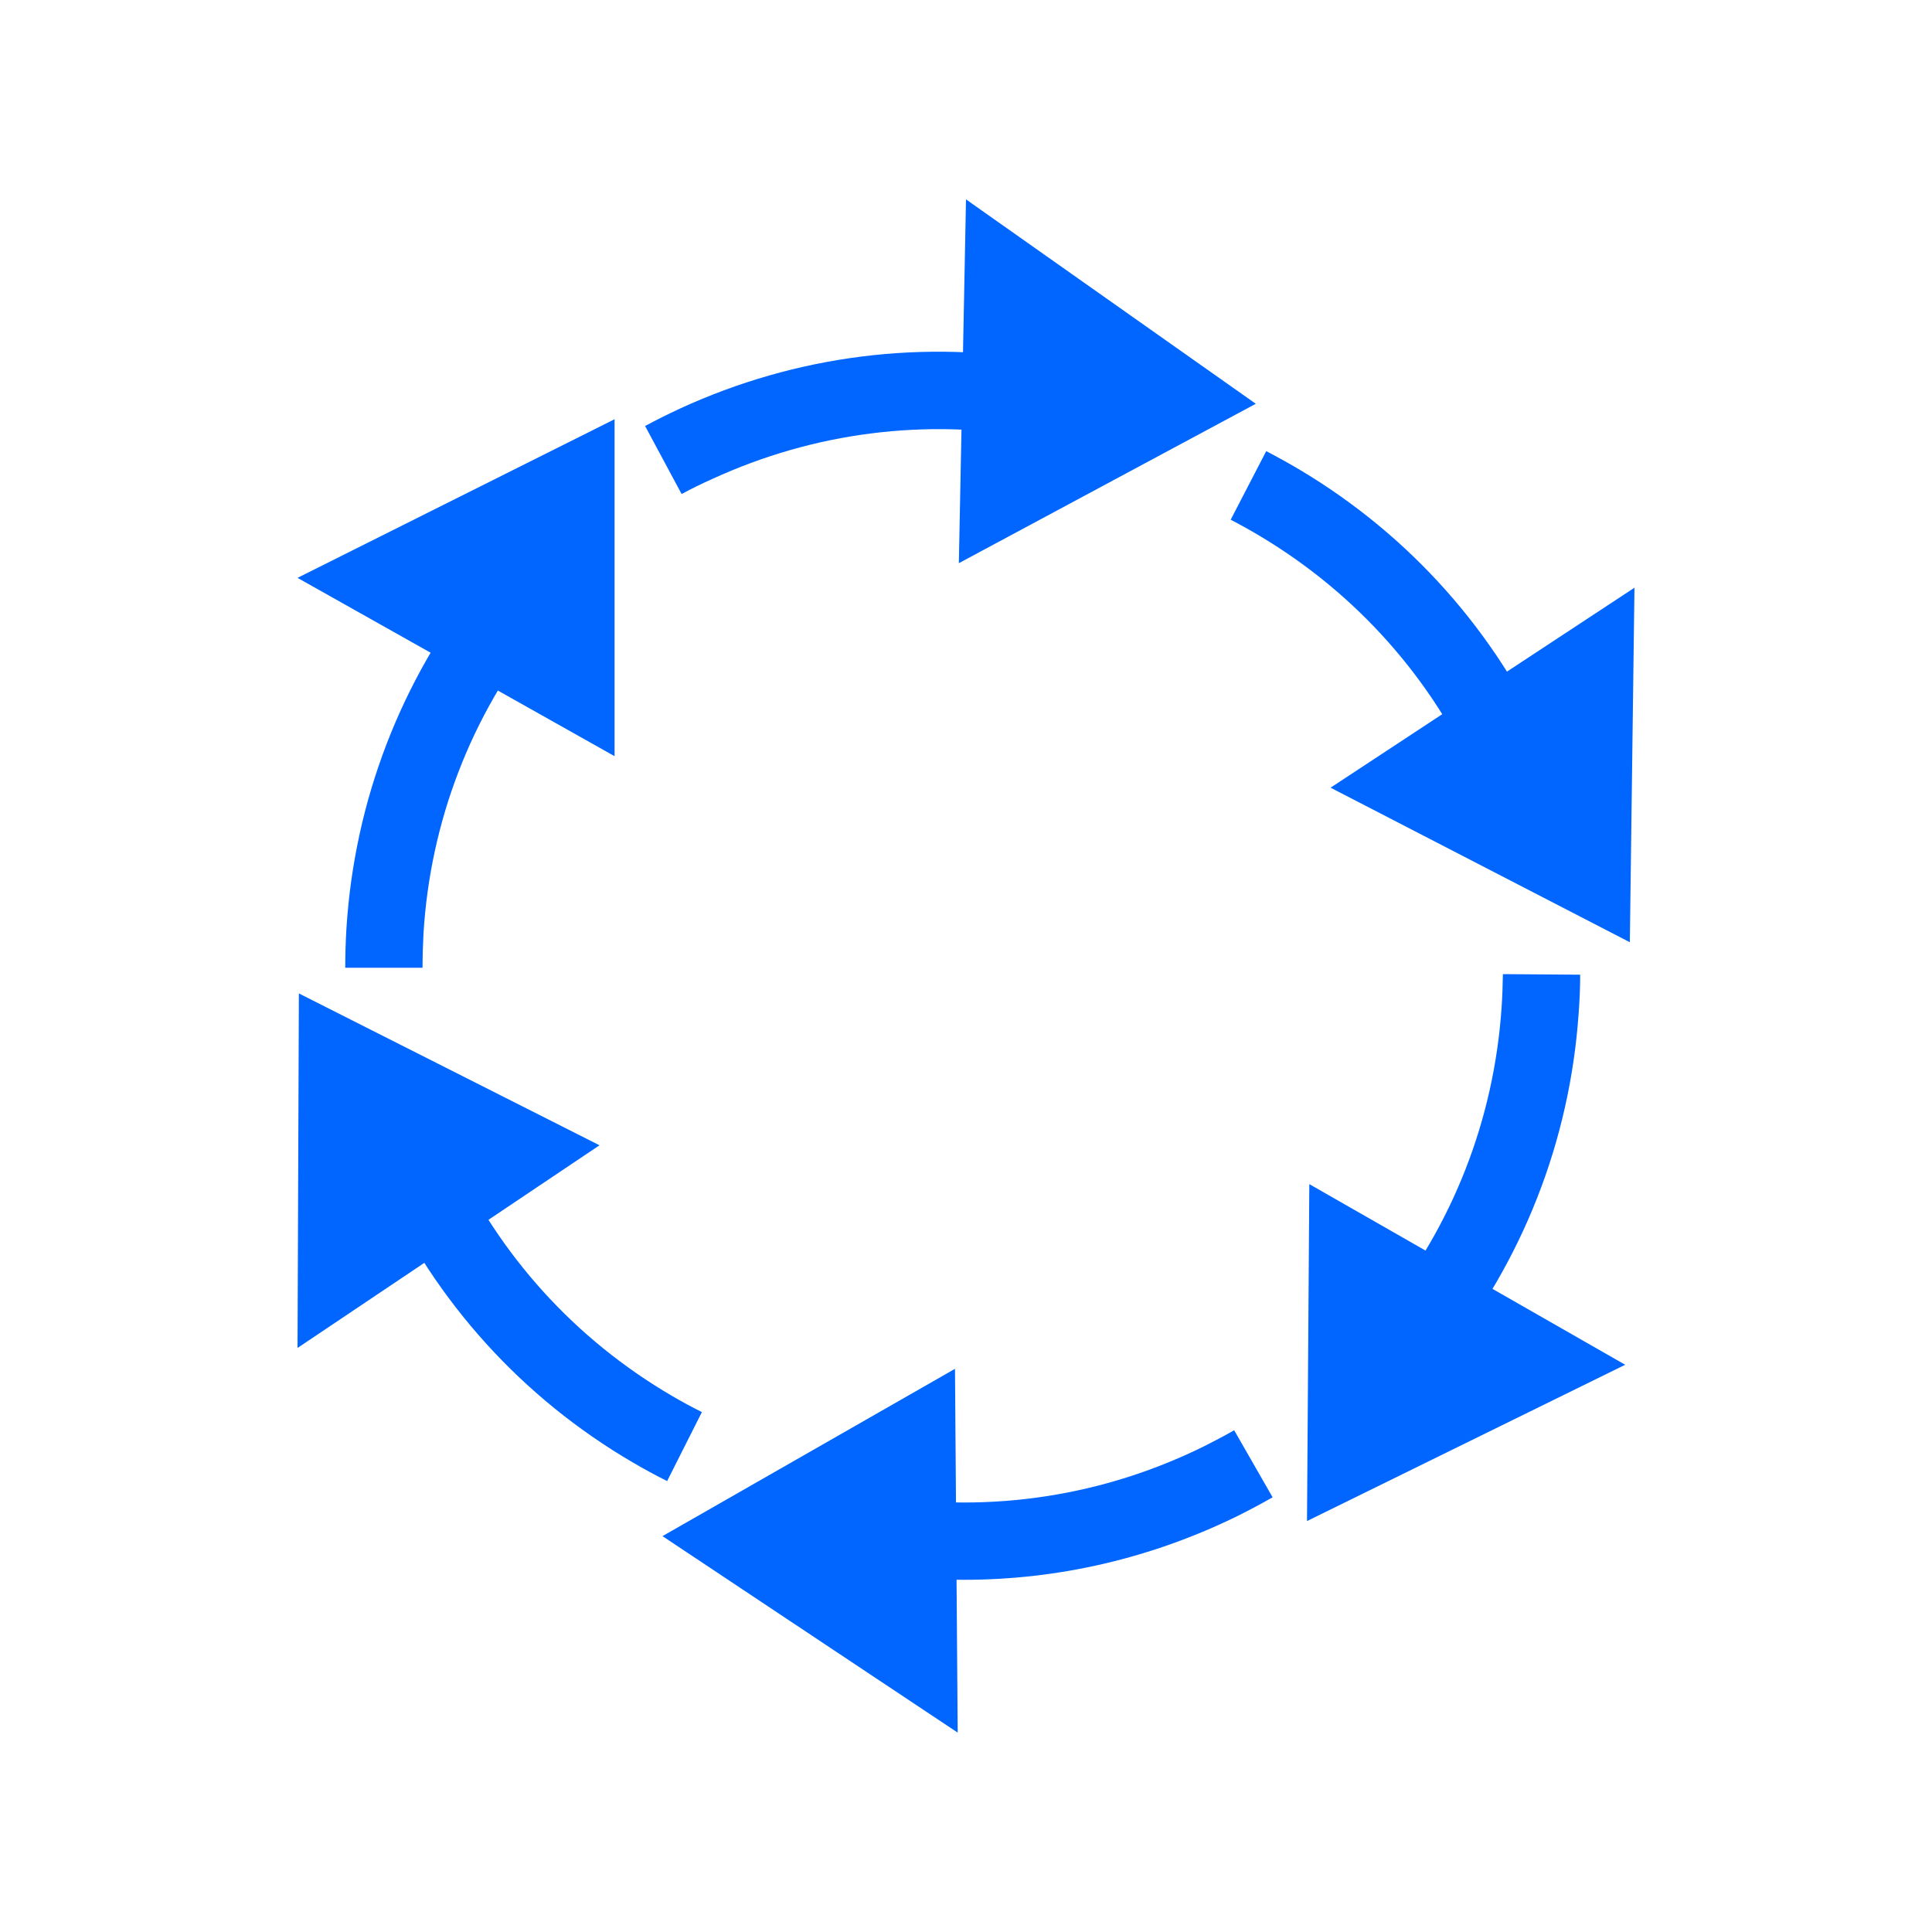 <?xml version="1.0" encoding="utf-8"?>
<!-- Generator: Adobe Illustrator 27.5.0, SVG Export Plug-In . SVG Version: 6.00 Build 0)  -->
<svg version="1.1" id="Layer_1" xmlns="http://www.w3.org/2000/svg" xmlns:xlink="http://www.w3.org/1999/xlink" x="0px" y="0px"
	 viewBox="0 0 1000 1000" style="enable-background:new 0 0 1000 1000;" xml:space="preserve">
<style type="text/css">
	.st0{display:none;}
	.st1{display:inline;}
	.st2{fill:#2E2014;}
	.st3{fill:none;stroke:#000000;stroke-width:40;stroke-miterlimit:10;}
	.st4{display:inline;fill:none;stroke:#000000;stroke-width:40;stroke-linecap:round;stroke-miterlimit:10;}
	.st5{display:inline;fill:none;stroke:#000000;stroke-width:40;stroke-miterlimit:10;}
	.st6{fill:none;stroke:#000000;stroke-width:40;stroke-linecap:round;stroke-miterlimit:10;}
	.st7{fill:#FFFFFF;}
	.st8{display:inline;fill:none;stroke:#000000;stroke-width:40;stroke-linecap:round;stroke-linejoin:round;stroke-miterlimit:10;}
	.st9{fill:none;stroke:#000000;stroke-width:20;stroke-miterlimit:10;}
	.st10{fill:#0066FF;}
	.st11{fill:#050505;}
	.st12{fill:#00000C;}
</style>
<g id="Layer_1_00000103967320348470701640000005229706551021516944_" class="st0">
	<g class="st1">
		<path class="st2" d="M506.9,685.2l-15.7-19.9c-0.5-0.7-52.6-67-104-146.3c-70.4-108.9-106.1-190-106.1-241
			c0-60.3,23.5-117,66.1-159.7c42.7-42.7,99.4-66.1,159.7-66.1s117,23.5,159.7,66.1s66.1,99.4,66.1,159.7
			c0,51.1-35.7,132.1-106.1,240.9c-51.4,79.4-103.5,145.7-104,146.3L506.9,685.2z M506.9,92.1c-102.5,0-185.8,83.4-185.8,185.8
			c0,29.7,17.3,91.8,99.5,219c33.4,51.7,67.2,97.7,86.3,123c19.1-25.3,52.8-71.4,86.3-123c82.3-127.2,99.5-189.3,99.5-219
			C692.8,175.5,609.4,92.1,506.9,92.1z"/>
		<path class="st2" d="M506.7,406.7c-71.1,0-128.9-57.8-128.9-128.9s57.8-128.9,128.9-128.9s128.9,57.8,128.9,128.9
			C635.7,348.8,577.8,406.7,506.7,406.7z M506.7,188.8c-49,0-88.9,39.9-88.9,88.9s39.9,88.9,88.9,88.9s88.9-39.9,88.9-88.9
			C595.7,228.7,555.8,188.8,506.7,188.8z"/>
		<path class="st2" d="M501.7,780.6c-80.5,0-156.3-6.4-213.6-18c-70.2-14.2-102.8-34-102.8-62.1s32.7-47.9,102.8-62.1
			c57.3-11.6,133.1-18,213.6-18s156.3,6.4,213.6,18c70.2,14.2,102.8,34,102.8,62.1s-32.7,47.9-102.8,62.1
			C658,774.2,582.1,780.6,501.7,780.6z M227.7,700.5c7.9,5.8,30.6,16.3,81.1,25.3c53,9.5,121.5,14.8,192.8,14.8
			s139.7-5.2,192.8-14.8c50.5-9.1,73.2-19.6,81.1-25.3c-7.9-5.8-30.6-16.3-81.1-25.3c-53.1-9.5-121.5-14.8-192.8-14.8
			s-139.7,5.2-192.8,14.8C258.4,684.3,235.7,694.8,227.7,700.5z"/>
		<rect x="18.4" y="680.5" class="st2" width="131.2" height="40"/>
		<rect x="850.4" y="680.5" class="st2" width="131.2" height="40"/>
		<rect x="488.8" y="805" class="st2" width="40" height="122.9"/>
	</g>
</g>
<g id="Layer_3" class="st0">
	<g class="st1">
		<path d="M440,900.7c25.5,0,50.9-9.7,70.3-29.1l52.1-52.1l-28.3-28.3L482,843.4c-23.2,23.2-60.8,23.2-84,0L176.2,621.6
			c-11.2-11.2-17.4-26.1-17.4-42s6.2-30.8,17.4-42l339-339c11-11,25.5-17.1,41.1-17.4l224.6-3.6c16.2-0.3,31.4,5.9,42.9,17.3
			c11.5,11.4,17.7,26.6,17.5,42.8l-2.9,225.5c-0.2,15.6-6.4,30.2-17.4,41.2L787.4,538l28.3,28.3l33.6-33.6
			c18.4-18.4,28.8-42.9,29.1-69l2.9-225.5c0.3-27.1-10-52.5-29.2-71.6s-44.6-29.4-71.7-29l-224.6,3.6c-26,0.4-50.3,10.7-68.7,29.1
			l-339,339C129.3,528.1,119,553,119,579.6s10.3,51.5,29.1,70.3l221.8,221.8C389.1,891,414.6,900.7,440,900.7z"/>
		<path d="M624.4,394.2c-27.9-27.9-27.9-73.4,0-101.3s73.4-27.9,101.3,0s27.9,73.4,0,101.3c-14,14-32.3,21-50.7,21
			C656.7,415.1,638.3,408.2,624.4,394.2z M652.6,321.1c-12.3,12.3-12.3,32.4,0,44.8c12.3,12.3,32.4,12.3,44.8,0
			c12.3-12.3,12.3-32.4,0-44.8c-6.2-6.2-14.3-9.3-22.4-9.3C666.9,311.9,658.8,315,652.6,321.1z"/>
		<g>
			<polygon points="660.6,844.6 688.9,844.6 823.3,710.1 795.1,681.8 674.7,802.1 555.5,682.9 527.2,711.2 			"/>
			<path d="M675.8,838.6c11,0,20-9,20-20V510.7c0-11-9-20-20-20s-20,9-20,20v307.9C655.8,829.6,664.8,838.6,675.8,838.6z"/>
		</g>
	</g>
</g>
<g id="Layer_4" class="st0">
	<g class="st1">
		<path class="st3" d="M703.7,878.3H296.3c-74.7,0-135.2-60.5-135.2-135.2V314.2c0-74.7,60.5-135.2,135.2-135.2h407.3
			c74.7,0,135.2,60.5,135.2,135.2v428.9C838.9,817.8,778.3,878.3,703.7,878.3z"/>
		<path class="st3" d="M669.1,180.5v-37.9c0-46.4-37.6-84-84-84H415c-46.4,0-84,37.6-84,84v37.9"/>
		<path class="st3" d="M373.4,872c0,38.4-31.1,69.5-69.5,69.5l0,0c-38.4,0-69.5-31.1-69.5-69.5"/>
		<path class="st3" d="M762.5,872c0,38.4-31.1,69.5-69.5,69.5l0,0c-38.4,0-69.5-31.1-69.5-69.5"/>
		<g>
			<g>
				<path class="st3" d="M418.3,730.6h-79.8c-10.8,0-19.5-8.7-19.5-19.5V478.4c0-10.8,8.7-19.5,19.5-19.5h79.8
					c10.8,0,19.5,8.7,19.5,19.5v232.7C437.8,721.8,429.1,730.6,418.3,730.6z"/>
				<path class="st3" d="M661.5,730.6h-79.8c-10.8,0-19.5-8.7-19.5-19.5V478.4c0-10.8,8.7-19.5,19.5-19.5h79.8
					c10.8,0,19.5,8.7,19.5,19.5v232.7C681,721.8,672.3,730.6,661.5,730.6z"/>
			</g>
			<g>
				<path class="st3" d="M592.1,448.4V310.9c0-5.8,4.7-10.5,10.5-10.5h38c5.8,0,10.5,4.7,10.5,10.5v137.5"/>
			</g>
			<g>
				<path class="st3" d="M347.1,448.4V310.9c0-5.8,4.7-10.5,10.5-10.5h38c5.8,0,10.5,4.7,10.5,10.5v137.5"/>
			</g>
		</g>
	</g>
</g>
<g id="Layer_5" class="st0">
	<g class="st1">
		<g>
			<g>
				<path d="M221.7,575.1L211,686.6c-0.9,9.1,6.3,17,15.4,17H287c24.3-96.8,171.8-110.7,190.6-2.4l3,2.1l109.9,0.2l40.3-399.6
					c1.5-14.5-9.9-27.1-24.5-27.1H272c-10.5,0-19.4,7.8-20.7,18.2l-2.2,17.1h-37.9c-0.8-32.9,15-73,44.4-73l379.2-0.3
					C692,254,669.3,312.5,666.4,355h108c20.9,0,41.7,4.7,60.4,14.1c3.9,2,7.1,3.7,8.5,4.8c24.9,19.1,87.6,91.9,108.5,118.8
					c8,10.3,13.2,21.4,16.5,34.1c8.1,31.8-3.7,121.2-9.1,157.5c-8.8,58.8-42.7,59.2-95.3,57.5c-29.4,99-172,109.6-193.9-0.5H475.7
					c-30.8,97.9-172.7,111.7-194,0.4c-40-4-97.8,15.4-110.2-37.5l12-129.5L221.7,575.1z M628.6,703.5h48
					c22.3-97.9,177.3-110.2,189.5,0c19.3-2.5,50.5,9.5,55.4-16.5c9.3-49.9,27.3-133.9,2.7-169.1c-22.1-31.6-84.6-94.7-84.6-94.7
					s-8.2-7.7-12.8-11.7c-13.6-12-31.1-18.6-49.3-18.7l-114.6-0.1L628.6,703.5z M374.8,663.7c-40.7,6.4-71,60.1-46.9,96.2
					c18.5,27.7,55.2,28.3,81.2,11.3C463.2,736,447.5,652.3,374.8,663.7z M761.8,663.7c-61.4,10.4-77.2,118.3-0.6,119.2
					C844.9,784,859.8,647.2,761.8,663.7z"/>
				<rect x="110" y="306.3" width="345" height="40"/>
				<rect x="72" y="380.3" width="285" height="40"/>
				<rect x="48" y="456.3" width="359" height="40"/>
				<rect x="21" y="537.3" width="258" height="40"/>
			</g>
		</g>
	</g>
</g>
<g id="Layer_6" class="st0">
	<g class="st1">
		<g>
			<polygon points="579.5,488.7 579.5,318.8 197.1,562.3 421.2,562 420.9,729.5 817.3,497.1 			"/>
			<path d="M716.7,147.5H579.5V106c0-17.7-14.4-32.1-32.1-32.1H453c-17.7,0-32.1,14.4-32.1,32.1v41.6H283.7v270.2l38-22.5V179.8
				h357.1v257.9l38.7,1.2L716.7,147.5z"/>
			<polygon points="716.7,618.9 678.8,646.4 678.8,873.8 321.6,873.8 321.6,612.9 283.7,613.3 283.7,916.1 716.7,916.1 			"/>
		</g>
	</g>
</g>
<g id="Layer_7" class="st0">
	<g class="st1">
		<circle cx="532.8" cy="163.8" r="69.5"/>
		<g>
			<path d="M589.6,334.3c2.1,1.1,4.3,0.3,6.4,0c23.7-3.3,51.2-12,75.2-16.9c12.3-2.5,29.5-7.5,41.6-7.3c32.5,0.5,39.1,43.8,5.3,53.5
				c-43.9,12.5-93.4,16.9-137.8,28.9c-6.3,1-12.6-0.8-18.3-3.5c-25.3-19.7-45-45.9-68.9-67.2L420.9,429l3.6,2.7
				c31.2,10.2,70.4,15.9,100.4,28.4c11.7,4.9,21.8,14,26.6,26.1l43.7,208.6c1.4,45.4-59.3,59.2-77.7,17.5l-34.1-159.8L315.1,500
				c-31.9-13.6-44.7-51.8-28.4-82.2L404.2,238c18.3-24,53.3-28.6,78.1-12.1C519.4,260.5,553.8,298.3,589.6,334.3z"/>
		</g>
		<path d="M222,865.9c-98.5,0-178.7-80.1-178.7-178.7c0-98.5,80.1-178.7,178.7-178.7s178.7,80.1,178.7,178.7
			C400.7,785.7,320.5,865.9,222,865.9z M222,548.6c-76.5,0-138.7,62.2-138.7,138.7S145.5,825.9,222,825.9s138.7-62.2,138.7-138.7
			S298.5,548.6,222,548.6z"/>
		<path d="M800.7,865.9c-98.5,0-178.7-80.1-178.7-178.7c0-98.5,80.1-178.7,178.7-178.7c98.5,0,178.7,80.1,178.7,178.7
			C979.3,785.7,899.2,865.9,800.7,865.9z M800.7,548.6c-76.5,0-138.7,62.2-138.7,138.7S724.2,826,800.7,826s138.7-62.2,138.7-138.7
			S877.1,548.6,800.7,548.6z"/>
	</g>
</g>
<g id="Layer_8" class="st0">
	<g class="st1">
		<path d="M801.3,505.2c29.4,0,57,11.4,77.8,32.2s32.2,48.4,32.2,77.8s-11.4,57-32.2,77.8s-48.4,32.2-77.8,32.2s-57-11.4-77.8-32.2
			s-32.2-48.4-32.2-77.8s11.4-57,32.2-77.8C744.3,516.7,771.9,505.2,801.3,505.2 M801.3,465.2c-82.8,0-150,67.2-150,150
			s67.2,150,150,150s150-67.2,150-150S884.1,465.2,801.3,465.2L801.3,465.2z"/>
	</g>
	<g class="st1">
		<path d="M198.7,465.2c-82.8,0-150,67.2-150,150s67.2,150,150,150s150-67.2,150-150S281.6,465.2,198.7,465.2z M175.6,670.6
			l0.1-50.8l-68,0.1l116-73.9v51.5l72.2,2.6L175.6,670.6z"/>
	</g>
	<path class="st1" d="M640.1,234.8h47.1l18.5,7.7h4.5c10.6,0,19.1,8.6,19.1,19.1l0,0h-17.6v33.5L689,308.8v12.8l14.4,8.6l-34.2,16.6
		l-4.8-43.4l8-5.7v-17.6L696,259l-9.9-4.8H640c-5.4,0-9.7-4.4-9.7-9.7l0,0C630.4,239.1,634.7,234.8,640.1,234.8z"/>
	<path class="st1" d="M823.3,606.3l-32.9-152.9l-43.1-20.6l-30.6-86.2l-15.3-19.1l-111,59.7c-10.3,5.5-17.2,15.7-18.6,27.3l-9.2,77
		c-0.7,5.8-3.1,11.2-7,15.6l-24.8,28.1c-5.4,6.2-13.3,9.7-21.5,9.7h-28.7c-10.8,0-20.2-7.2-23.1-17.6l-35.4-128.4H417L392.6,319
		h45.3c6.9,0,11.9-6.5,10.2-13.2c-1.1-4.2-4.6-7.3-8.9-7.8l-95.5-11.6c-9.3-1.1-18,4.6-20.7,13.6l0,0c-3.7,12.3,5.6,24.7,18.4,24.7
		h27.4l23,81.9l-4.3,1.9l6.2,22l-9.1,9.6H125l-23.2,23.2v14.6l67.2,103l4.8-3.1V546l25,15.9l25-15.9v31.8l32.8,20.9l39.4,1.4
		l-19.4,11.4l3.6,2.3l68-8.1l128.2,60.7c15.1,7.2,32.9,5.5,46.5-4.2l13.4-9.6l74-29.5c5.4-2.1,8.9-7.2,9.1-13l0.2-6.8l56-127.8
		l23-22l-8.1,43.6l84.7,86.7v27.8c0,13.5,10.9,24.4,24.4,24.4l0,0C815,635.8,826.6,621.5,823.3,606.3z M394.5,522.3h-28.2l-16.3-34
		l37.7,0.4c2.1,0,3.9,1.4,4.5,3.4l6.9,24.2C399.9,519.4,397.6,522.3,394.5,522.3z"/>
</g>
<g id="Layer_9" class="st0">
	<circle class="st4" cx="500.7" cy="496.5" r="204.7"/>
	<line class="st4" x1="498.8" y1="493.1" x2="820.9" y2="821.9"/>
	<line class="st5" x1="187.9" y1="175.9" x2="362.6" y2="354.2"/>
	<line class="st5" x1="55.9" y1="177.9" x2="295.9" y2="177.9"/>
	<line class="st5" x1="706.9" y1="821.9" x2="946.9" y2="821.9"/>
	<polygon class="st1" points="533.8,480.2 533.8,402.5 358.8,513.9 461.3,513.8 461.2,590.5 642.7,484.1 	"/>
</g>
<g id="Layer_10" class="st0">
	<g class="st1">
		<path class="st6" d="M620.8,696.1l218.9-85.8c16.1-6.3,26.6-21.8,26.6-39.1V313.7c0-17.6-11-33.3-27.4-39.4l-221.1-81.6
			c-10-3.7-20.9-3.4-30.7,0.7l-210.2,88c-15.6,6.5-25.8,21.8-25.8,38.7v246.8c0,16.8,10.1,32.1,25.6,38.6l212.5,90.1
			C599.2,700,610.6,700.1,620.8,696.1z"/>
		<path class="st6" d="M835.6,307.6l-202.1,75.2c-11.8,4.4-24.9,4.3-36.6-0.4L369,292.2"/>
		<line class="st6" x1="604.8" y1="696.1" x2="604.8" y2="388.7"/>
		<path class="st6" d="M583.4,710.1l-223.9,88.7c-22.4,8.9-47.5,8.4-69.5-1.2l-178.5-78.1c-10-4.4-9.6-18.6,0.5-22.5l231.4-89.3
			L583.4,710.1z"/>
		<line class="st6" x1="364.7" y1="583.2" x2="584.6" y2="500.8"/>
	</g>
</g>
<g id="Layer_11" class="st0">
	<g class="st1">
		<path d="M494.9,59.4c-243,0-440,197-440,440s197,440,440,440s440-197,440-440S737.9,59.4,494.9,59.4z M494.9,756.7
			c-142.1,0-257.3-115.2-257.3-257.3s115.2-257.3,257.3-257.3s257.3,115.2,257.3,257.3S637,756.7,494.9,756.7z"/>
		<path class="st7" d="M494.9,826.4c-87.3,0-169.5-34-231.2-95.8c-61.8-61.8-95.8-143.9-95.8-231.2s34-169.5,95.8-231.2
			s143.9-95.8,231.2-95.8s169.5,34,231.2,95.8c61.8,61.8,95.8,143.9,95.8,231.2s-34,169.5-95.8,231.2
			C664.3,792.4,582.2,826.4,494.9,826.4z M494.9,202.4c-163.8,0-297,133.2-297,297s133.2,297,297,297s297-133.2,297-297
			S658.6,202.4,494.9,202.4z"/>
	</g>
	<polygon class="st1" points="527.9,483.2 527.9,405.4 352.9,516.9 455.5,516.7 455.3,593.4 636.8,487.1 	"/>
</g>
<g id="Layer_13" class="st0">
	<polyline class="st8" points="514.3,205.6 367.4,392.5 251.6,304.6 411.7,102 440.7,102 617.9,338.9 586.8,353.9 716.5,388.2 
		786.2,274.6 756.2,289.6 613,101.7 440.7,102 	"/>
	<polyline class="st8" points="824.3,692.6 722.7,525.9 849.9,455.6 971.7,663.1 952.9,702.6 657.3,703.8 656.2,669.3 572.3,774 
		648,883.8 646.4,850.3 889.4,849.3 953,703.2 	"/>
	<polyline class="st8" points="215.5,707.4 451.1,708 451.9,853.4 155.7,855.1 128.1,822.1 276.8,601.1 307.6,616.6 255.8,492.8 
		123.2,506.8 153.4,521.4 32.8,695.6 128.1,822.1 	"/>
	<g class="st1">
		<path d="M359.1,529.6v-44l14.7-14.7h51.8l14.7,14.7v97.5l-14.7,14.7h-51.8l-14.7-14.7v-21.6h18.1v19.9h45V539h-1.6l-5.1,5.3h-41.7
			L359.1,529.6z M422.1,528v-40.8h-45V528H422.1z"/>
		<path d="M534.1,583.1l-14.7,14.7h-51.8l-14.7-14.7v-21.6H471v19.9h45v-41.7h-48.4L452.9,525v-39.5l14.7-14.7h66.5v16.3H471v36.3
			h48.4l14.7,14.7V583.1z"/>
		<path d="M545,511.3v-25.7l14.7-14.7h24.7l14.7,14.7v25.7L584.4,526h-24.7L545,511.3z M580.7,597.8h-21l73.2-126.9h21L580.7,597.8z
			 M580.9,487.2h-17.8v22.5h17.8V487.2z M614.6,583.1v-25.7l14.5-14.7H654l14.7,14.7v25.7L654,597.8h-24.8L614.6,583.1z M650.3,559
			h-17.6v22.5h17.6V559z"/>
	</g>
</g>
<g id="Layer_12" class="st0">
	<g class="st1">
		<path class="st3" d="M90.2,773.7l228.5-119.3c19-9.9,41.1-11.7,61.4-5.1l183,59.4c0,0-10.4,59.4-56.5,59.4"/>
		<path class="st3" d="M387.9,769h117.7c12.5,0,24.8-2.6,36.2-7.7l285.1-127.9c22.1-9.9,47.8-6.9,67,7.7l15.9,12.1L549,916.9
			l-296.8-55.6l-69.7,59.4"/>
	</g>
	<g class="st1">
		<g>
			<path d="M578,157.7l152.8,68.8V491l-154.4,72.4H488L328.8,491l0.8-261.9l157.6-71.5L578,157.7 M586.6,117.7H578h-90.9h-8.6
				l-7.9,3.6L313,192.8l-23.4,10.6l-0.1,25.7L288.7,491l-0.1,25.8l23.5,10.7l159.2,72.4l7.9,3.6h8.7h88.4h8.9l8.1-3.8l154.4-72.4
				l23-10.8V491V226.5v-25.9L747.2,190l-152.8-68.8L586.6,117.7L586.6,117.7z"/>
		</g>
		<polygon class="st9" points="377,252.4 461.4,218.4 493.6,272.1 569.2,272.1 598.1,219.3 683.3,254.2 683.3,466.9 602.1,500.8 
			570.8,442.8 488,442.8 457.4,500.8 376.2,467.8 		"/>
		<g>
			<line class="st9" x1="496.8" y1="279.2" x2="496.8" y2="442.8"/>
			<line class="st9" x1="562.7" y1="279.2" x2="562.7" y2="442.8"/>
		</g>
		<rect x="512.1" y="85.3" class="st9" width="35.4" height="60.8"/>
	</g>
</g>
<g id="Layer_15" class="st0">
	<g class="st1">
		<g>
			<path d="M381.8,782.8H270.5v-30.6h111.3V782.8z"/>
			<path d="M409,857.2V674.5l27.5-27.5h97.1l27.5,27.5v37h-33.9v-33.9H443v176.5h84.2v-37.3h33.9v40.4l-27.5,27.5h-97.1L409,857.2z"
				/>
			<path d="M584.8,857.2V674.5l27.5-27.5h97.1l27.5,27.5v182.6l-27.5,27.5h-97.1L584.8,857.2z M703,854.1V677.6h-84.2v176.5H703z"/>
		</g>
		<g>
			<path d="M826.2,805.2l16,16V869l-16,16h-52.6v40.4h68.5v17.7h-72.3l-16-16V883l16-15.8h52.6V823h-48.8v19.7h-19.7v-21.5l16-16
				H826.2z"/>
		</g>
		<g>
			<path d="M170.5,664.8c-1.5-4-35.9-98.7,15.6-200.6c44.2-87.4,136.6-151.5,274.7-190.7l10.9,38.5
				c-126.5,35.9-210.5,93-249.6,169.7c-18.3,35.9-26.3,75.1-23.7,116.6c1.9,31.4,9.5,52.4,9.6,52.6L170.5,664.8z"/>
			<path d="M341.1,579.4c-44.2,0-75.8-6.5-78-7l8.3-39.1c0.9,0.2,90.1,18.4,174.6-9.4c118.2-39,158.6-72.2,199-217.4
				c18.2-65.4,43.1-117.4,74.2-154.6c5.1-6.2,10.1-11.4,14.7-15.9c-24-9.1-60.8-21.1-105.1-29.3C556.1,93.2,447.5,87.3,342.7,136
				c-80.9,37.6-125.8,102.9-133.4,194c-5.9,70.2,13.5,130.3,13.7,130.9l-38,12.5c-0.9-2.7-21.9-67.3-15.7-145.4
				c8.4-105.7,62.5-184.6,156.5-228.3C376.7,76,432.4,62,491.4,58.1c46.9-3.1,96,0,146,9.4c84.9,16,142.4,44.2,144.8,45.4l39.6,19.6
				L781.6,149c-1.6,0.8-15.8,8.6-34.1,31.4c-18.1,22.5-43.9,64.5-64,136.8C660.7,399,637.7,446.8,604,482.3
				c-36.4,38.2-84.5,59.5-145.5,79.6C417.1,575.4,375.3,579.4,341.1,579.4z M781.4,149L781.4,149L781.4,149z"/>
		</g>
	</g>
</g>
<g id="Layer_16" class="st0">
	<g class="st1">
		<g>
			<path d="M710.6,686.6c-11,0-20-9-20-20V378.2c0-61-49.7-110.7-110.7-110.7s-110.7,49.7-110.7,110.7v288.4c0,11-9,20-20,20
				s-20-9-20-20V378.2c0-83.1,67.6-150.7,150.7-150.7s150.7,67.6,150.7,150.7v288.4C730.6,677.6,721.6,686.6,710.6,686.6z"/>
			<path d="M583,159.3c-48.6,0-88.5-38.3-91.1-86.3h-144c-11,0-20-9-20-20s9-20,20-20h148.8c19.3,0,35.1,15.7,35.1,35.1
				c0,28.2,23,51.2,51.2,51.2s51.2-23,51.2-51.2c0-19.3,15.7-35.1,35.1-35.1h141.3c11,0,20,9,20,20s-9,20-20,20H674
				C671.5,121,631.6,159.3,583,159.3z"/>
			<path d="M580.8,947L580.8,947c-42.8,0-77.9-35-77.9-77.9V382.9c0-42.8,35-77.9,77.9-77.9l0,0c42.8,0,77.9,35,77.9,77.9v486.3
				C658.7,912,623.7,947,580.8,947z"/>
			<path d="M589.7,256H572c-12.9,0-23.4-10.5-23.4-23.4v-93.2c0-12.9,10.5-23.4,23.4-23.4h17.7c12.9,0,23.4,10.5,23.4,23.4v93.2
				C613.1,245.5,602.5,256,589.7,256z"/>
		</g>
		<g>
			<rect x="316.9" y="646.2" width="131.5" height="40"/>
			<rect x="708.9" y="525.1" width="131.5" height="40"/>
		</g>
		<polygon points="357.3,566.9 213.8,566.9 213.8,526.9 317.3,526.9 317.3,423.4 357.3,423.4 		"/>
		<rect x="230.4" y="353.9" transform="matrix(0.707 -0.707 0.707 0.707 -251.818 311.745)" width="40" height="211.9"/>
	</g>
</g>
<g id="continues" class="st0">
</g>
<g id="high_torque" class="st0">
	<g class="st1">
		<path d="M526.2,916.8h-52.5c-23.1,0-41.9-18.8-41.9-41.9v-38.4c-43.3-8.7-84.8-26-121.7-50.4L283,813.2
			c-7.9,7.9-18.4,12.3-29.6,12.3c-11.2,0-21.7-4.4-29.6-12.3l-37.1-37.1c-7.9-7.9-12.3-18.4-12.3-29.6s4.4-21.7,12.3-29.6l27.1-27.1
			c-24.5-36.9-41.7-78.4-50.4-121.7H125c-23.1,0-41.9-18.8-41.9-41.9v-52.5c0-23.1,18.8-41.9,41.9-41.9h38.4
			c8.7-43.3,26-84.8,50.4-121.7L186.7,283c-7.9-7.9-12.3-18.4-12.3-29.6s4.4-21.7,12.3-29.6l37.1-37.1c7.9-7.9,18.4-12.3,29.6-12.3
			s21.7,4.4,29.6,12.3l27.1,27.1c36.9-24.5,78.4-41.7,121.7-50.4V125c0-23.1,18.8-41.9,41.9-41.9h52.5c23.1,0,41.9,18.8,41.9,41.9
			v38.4c43.3,8.7,84.8,26,121.7,50.4l27.1-27.1c7.9-7.9,18.4-12.3,29.6-12.3s21.7,4.4,29.6,12.3l37.1,37.1
			c7.9,7.9,12.3,18.4,12.3,29.6s-4.4,21.7-12.3,29.6l-27.1,27.1c24.5,36.9,41.7,78.4,50.4,121.7h38.4c23.1,0,41.9,18.8,41.9,41.9
			v52.5c0,23.1-18.8,41.9-41.9,41.9h-38.4c-8.7,43.3-26,84.8-50.4,121.7l56.8,56.8l-66.7,66.7c-16.3,16.3-42.9,16.3-59.2,0
			l-27.1-27.1c-36.9,24.5-78.4,41.7-121.7,50.4V875C568.1,898,549.3,916.8,526.2,916.8z M306,733.8l13.9,10.2
			c39.7,29.3,86.4,48.7,135,55.9l17,2.5v72.4c0,1,0.8,1.9,1.9,1.9h52.5c1,0,1.9-0.8,1.9-1.9v-72.4l17-2.5
			c48.6-7.3,95.3-26.6,135-55.9l13.9-10.2l51.2,51.2c0.7,0.7,1.9,0.7,2.7,0l38.4-38.4L733.8,694l10.2-13.9
			c29.3-39.7,48.7-86.4,55.9-135l2.5-17h72.4c1,0,1.9-0.8,1.9-1.9v-52.5c0-1-0.8-1.9-1.9-1.9h-72.4l-2.5-17
			c-7.3-48.6-26.6-95.3-55.9-135L733.8,306l51.2-51.2c0.7-0.7,0.7-1.9,0-2.7L747.9,215c-0.7-0.7-1.9-0.7-2.7,0L694,266.2L680.2,256
			c-39.7-29.3-86.4-48.7-135-56l-17-2.5v-72.4c0-1-0.8-1.9-1.9-1.9h-52.5c-1,0-1.9,0.8-1.9,1.9v72.4l-17,2.5
			c-48.6,7.3-95.3,26.6-135,56L306,266.2L254.8,215c-0.7-0.7-1.9-0.7-2.7,0L215,252.1c-0.4,0.4-0.6,0.8-0.6,1.3s0.2,1,0.6,1.3
			l51.2,51.2L256,319.8c-29.3,39.7-48.7,86.4-56,135l-2.5,17h-72.4c-1,0-1.9,0.8-1.9,1.9v52.5c0,1,0.8,1.9,1.9,1.9h72.4l2.5,17
			c7.3,48.6,26.6,95.3,56,135l10.2,13.9L215,745.2c-0.4,0.4-0.6,0.8-0.6,1.3s0.2,1,0.6,1.3l37.1,37.1c0.7,0.7,1.9,0.7,2.7,0
			L306,733.8z"/>
		<path d="M715.1,618.8l-35-19.4c16.7-30.2,25.6-64.6,25.6-99.4c0-113.4-92.3-205.7-205.7-205.7S294.3,386.6,294.3,500
			c0,34.5,8.7,68.5,25.1,98.6l-35.1,19.2c-19.6-35.9-30-76.6-30-117.8c0-65.6,25.6-127.3,72-173.7s108.1-72,173.7-72
			s127.3,25.6,173.7,72s72,108.1,72,173.7C745.7,541.6,735.1,582.6,715.1,618.8z"/>
		<circle cx="500" cy="500" r="33.5"/>
		<rect x="420.3" y="441.2" transform="matrix(0.704 -0.711 0.711 0.704 -167.581 520.657)" width="240" height="40"/>
	</g>
</g>
<g id="continues_gear_shifting">
	<g>
		<path class="st10" d="M218.7,500.9h-40c0-6.7,0.2-13.5,0.6-20.1c4.1-66.1,28.1-128.5,69.3-180.5l31.3,24.9
			c-36.2,45.5-57.2,100.1-60.7,158C218.9,489.1,218.7,495.1,218.7,500.9z"/>
		<polygon class="st10" points="154,299.1 318.1,217 318.1,391.4 		"/>
		<path class="st10" d="M352.8,255.7l-18.9-35.2c5.9-3.2,12-6.2,18-9c60.2-27.7,126.5-36.1,191.8-24.2l-7.1,39.4
			c-57.2-10.4-115.2-3-167.9,21.2C363.3,250.3,358,252.9,352.8,255.7z"/>
		<polygon class="st10" points="500,103.2 650,209 496.3,291.5 		"/>
		<path class="st10" d="M764.9,404.1c-23.8-53-62.7-96.7-112.5-126.5c-5-3-10.2-5.9-15.4-8.6l18.4-35.5c5.9,3.1,11.9,6.4,17.6,9.8
			c56.9,34,101.3,83.9,128.5,144.4L764.9,404.1z"/>
		<polygon class="st10" points="846,304.2 843.6,487.7 688.7,407.7 		"/>
		<path class="st10" d="M746.5,704.5l-31.1-25.1c36.5-45.2,57.8-99.7,61.8-157.6c0.4-5.8,0.6-11.8,0.7-17.6l40,0.3
			c0,6.7-0.3,13.4-0.8,20.1C812.5,590.6,788.1,652.8,746.5,704.5z"/>
		<polygon class="st10" points="841.2,706.4 676.5,787.3 677.7,612.9 		"/>
		<path class="st10" d="M498.9,817.7c-16.3,0-32.7-1.2-49.1-3.8l6.1-39.5c57.4,8.8,115.3-0.1,167.3-25.8c5.2-2.6,10.5-5.4,15.6-8.3
			l19.9,34.7c-5.8,3.3-11.8,6.5-17.8,9.5C596.2,806.5,547.9,817.7,498.9,817.7z"/>
		<polygon class="st10" points="495.7,896.8 342.9,795.1 494.3,708.5 		"/>
		<path class="st10" d="M345.3,766.6c-6-3-11.9-6.2-17.7-9.6c-57.2-33.4-102.1-83-129.8-143.2l36.3-16.7
			c24.3,52.8,63.6,96.1,113.7,125.4c5.1,3,10.3,5.8,15.5,8.4L345.3,766.6z"/>
		<polygon class="st10" points="154,697.7 154.7,514.2 310.3,592.8 		"/>
	</g>
</g>
<g id="pedal_resist" class="st0">
	<g class="st1">
		<g>
			<rect x="270.3" y="195.2" class="st11" width="40" height="271.4"/>
			<path class="st11" d="M290.3,495L178.5,383.2c-7.8-7.8-7.8-20.5,0-28.3s20.5-7.8,28.3,0l83.5,83.5l83.5-83.5
				c7.8-7.8,20.5-7.8,28.3,0s7.8,20.5,0,28.3L290.3,495z"/>
		</g>
		<g>
			<rect x="686.2" y="195.2" class="st11" width="40" height="271.4"/>
			<path class="st11" d="M706.2,495L594.5,383.2c-7.8-7.8-7.8-20.5,0-28.3s20.5-7.8,28.3,0l83.5,83.5l83.5-83.5
				c7.8-7.8,20.5-7.8,28.3,0s7.8,20.5,0,28.3L706.2,495z"/>
		</g>
		<g>
			<rect x="478.2" y="288.6" class="st11" width="40" height="271.4"/>
			<path class="st11" d="M498.2,588.3L386.5,476.5c-7.8-7.8-7.8-20.5,0-28.3s20.5-7.8,28.3,0l83.5,83.5l83.5-83.5
				c7.8-7.8,20.5-7.8,28.3,0s7.8,20.5,0,28.3L498.2,588.3z"/>
		</g>
		<path class="st11" d="M499.6,657.6c-0.3,0-0.6,0-0.9,0c-83.2-0.1-166.7-8.9-248.1-26.3l-108.2-23.1c-10.8-2.3-17.7-12.9-15.4-23.7
			s12.9-17.7,23.7-15.4l108.2,23.1c159.1,34,320.5,34.1,479.7,0.4l110.8-23.5c10.8-2.3,21.4,4.6,23.7,15.4
			c2.3,10.8-4.6,21.4-15.4,23.7l-110.8,23.5C665.7,648.9,582.5,657.6,499.6,657.6z"/>
		<path class="st11" d="M499.6,756.9c-0.3,0-0.6,0-0.9,0c-83.2-0.1-166.7-8.9-248.1-26.3l-108.2-23.1c-10.8-2.3-17.7-12.9-15.4-23.7
			s12.9-17.7,23.7-15.4l108.2,23.1c159.1,34,320.5,34.1,479.7,0.4l110.8-23.5c10.8-2.3,21.4,4.6,23.7,15.4
			c2.3,10.8-4.6,21.4-15.4,23.7L746.9,731C665.7,748.1,582.5,756.9,499.6,756.9z"/>
		<path class="st11" d="M499.6,856.1c-0.3,0-0.6,0-0.9,0c-83.2-0.1-166.7-8.9-248.1-26.3l-108.2-23.1c-10.8-2.3-17.7-12.9-15.4-23.7
			s12.9-17.7,23.7-15.4l108.2,23.1c159.1,34,320.5,34.1,479.7,0.4l110.8-23.5c10.8-2.3,21.4,4.6,23.7,15.4
			c2.3,10.8-4.6,21.4-15.4,23.7l-110.8,23.5C665.7,847.3,582.5,856.1,499.6,856.1z"/>
	</g>
</g>
<g id="no_chain" class="st0">
	<g class="st1">
		<g>
			<g>
				<path class="st12" d="M391.4,528.7l-20-34.7l3.2-1.9c47.7-27.5,87.7-67.1,115.6-114.6l3.3-5.7l34.5,20.3l-3.3,5.7
					c-31.4,53.5-76.4,98.1-130.1,129L391.4,528.7z"/>
				<path class="st12" d="M482.1,605.6l-34-21.1l7.4-12c28.7-46.4,68.4-86.3,114.7-115.3l13.6-8.5l21.2,33.9l-13.6,8.5
					c-41.1,25.7-76.4,61.2-101.9,102.4L482.1,605.6z"/>
			</g>
			<g>
				<path class="st12" d="M202.4,867.2c-23.9,0-47.9-9.1-66.1-27.3c-17.7-17.7-27.4-41.1-27.4-66.1s9.7-48.5,27.4-66.1
					c36.5-36.5,95.8-36.5,132.3,0l0,0c17.7,17.7,27.4,41.1,27.4,66.1s-9.7,48.5-27.4,66.1C250.3,858.1,226.4,867.2,202.4,867.2z
					 M202.4,720.2c-13.7,0-27.4,5.2-37.8,15.7c-10.1,10.1-15.7,23.5-15.7,37.8s5.6,27.7,15.7,37.8c20.9,20.9,54.8,20.9,75.7,0
					c10.1-10.1,15.7-23.5,15.7-37.8s-5.6-27.7-15.7-37.8l0,0C229.9,725.4,216.1,720.2,202.4,720.2z"/>
				<circle class="st12" cx="202.4" cy="773.7" r="30"/>
				<path class="st12" d="M392.7,676.9c-24,0-47.9-9.1-66.1-27.3c-17.7-17.7-27.4-41.1-27.4-66.1s9.7-48.5,27.4-66.1
					c36.5-36.5,95.8-36.5,132.3,0l0,0c17.7,17.7,27.4,41.1,27.4,66.1s-9.7,48.5-27.4,66.1C440.6,667.8,416.6,676.9,392.7,676.9z
					 M392.7,530c-13.7,0-27.4,5.2-37.8,15.7c-10.1,10.1-15.7,23.5-15.7,37.8s5.6,27.7,15.7,37.8c20.9,20.9,54.8,20.9,75.7,0
					c10.1-10.1,15.7-23.5,15.7-37.8s-5.6-27.7-15.7-37.8l0,0C420.1,535.2,406.4,530,392.7,530z"/>
				<circle class="st12" cx="392.7" cy="583.5" r="32.2"/>
				<path class="st12" d="M138.5,709.7l4.8-2.7c75.3-42.3,137.7-104.2,180.6-179.1l4.8-8.4l1.5,70c0.7,33.1,28,59.5,61.1,59.1
					l65.7-0.8l-20.2,12.4c-65.1,39.9-119.7,94.8-159.2,160.1L266.8,838l1.1-64c0.6-36.6-29.2-66.3-65.8-65.6L138.5,709.7z"/>
			</g>
			<g>
				<path class="st12" d="M584.3,485.4c-25,0-48.5-9.7-66.1-27.4c-17.7-17.7-27.4-41.1-27.4-66.1s9.7-48.5,27.4-66.1
					c36.5-36.5,95.8-36.5,132.3,0l0,0c36.5,36.5,36.5,95.8,0,132.3C632.8,475.6,609.3,485.4,584.3,485.4z M584.3,338.3
					c-13.7,0-27.4,5.2-37.8,15.6c-10.1,10.1-15.7,23.5-15.7,37.8s5.6,27.7,15.7,37.8c10.1,10.1,23.5,15.7,37.8,15.7
					s27.7-5.6,37.8-15.7c20.9-20.9,20.9-54.8,0-75.7C611.7,343.6,598,338.3,584.3,338.3z"/>
				<circle class="st12" cx="584.3" cy="391.8" r="32.4"/>
				<path class="st12" d="M774.5,295.1c-25,0-48.5-9.7-66.1-27.4C690.7,250,681,226.6,681,201.6s9.7-48.5,27.4-66.1
					c17.7-17.7,41.1-27.4,66.1-27.4s48.5,9.7,66.1,27.4l0,0c36.5,36.5,36.5,95.8,0,132.3C823,285.4,799.5,295.1,774.5,295.1z
					 M774.5,148.1c-14.3,0-27.7,5.6-37.8,15.7c-10.1,10.1-15.7,23.5-15.7,37.8s5.6,27.7,15.7,37.8c10.1,10.1,23.5,15.7,37.8,15.7
					s27.7-5.6,37.8-15.7c20.9-20.9,20.9-54.8,0-75.7C802.3,153.7,788.8,148.1,774.5,148.1z"/>
				<circle class="st12" cx="774.5" cy="201.6" r="31.9"/>
				<path class="st12" d="M520.3,327.9l4.8-2.7C600.4,282.8,662.8,221,705.7,146l4.8-8.4l1.5,70c0.7,33.1,28,59.5,61.1,59.1
					l65.7-0.8l-20.2,12.4c-65.1,39.9-119.7,94.8-159.2,160.1l-10.8,17.8l1.1-64c0.6-36.6-29.2-66.3-65.8-65.6L520.3,327.9z"/>
			</g>
		</g>
		
			<rect x="480" y="-61.1" transform="matrix(0.707 -0.707 0.707 0.707 -207.124 500.031)" class="st12" width="40" height="1122.3"/>
	</g>
</g>
<g id="maintenance_free" class="st0">
	<g class="st1">
		<path class="st12" d="M246.6,866.1c-31.5,0-61.1-12.3-83.4-34.6s-34.6-51.9-34.6-83.4s12.3-61.1,34.6-83.4l297.1-297.1
			c-7.5-34.4-6.9-70.3,1.8-104.6c10-39.2,30.5-75.1,59.2-103.9c28.8-28.8,64.7-49.2,103.9-59.2c38-9.7,78.1-9.3,116,1l33.2,9.1
			L630.1,254.3l110.3,110.3l146.3-146.3l10.1,31.1c12.6,39.1,14.4,80.9,5.2,120.9c-9.5,41.2-30.4,78.9-60.4,108.9l0,0
			c-30,30-67.7,50.9-108.9,60.4c-36,8.3-73.4,7.7-109-1.7L330,831.5C307.7,853.8,278.1,866.1,246.6,866.1z M681.6,132.9
			c-48.9,0-96.6,19.2-132,54.5c-47.2,47.2-65.5,116.6-47.9,181.1l3.1,11.2L191.4,693c-30.4,30.4-30.4,79.9,0,110.3
			c30.4,30.4,79.9,30.4,110.3,0l310.6-310.6l11.6,3.8c67,21.7,139.5,4.2,189.3-45.5c41.5-41.5,60.5-98.9,53.1-155.7L740.4,421.1
			L573.5,254.3l121-121C690.2,133,685.9,132.9,681.6,132.9z"/>
		
			<rect x="480" y="-61.1" transform="matrix(0.707 -0.707 0.707 0.707 -207.124 500.031)" class="st12" width="40" height="1122.3"/>
	</g>
</g>
</svg>
